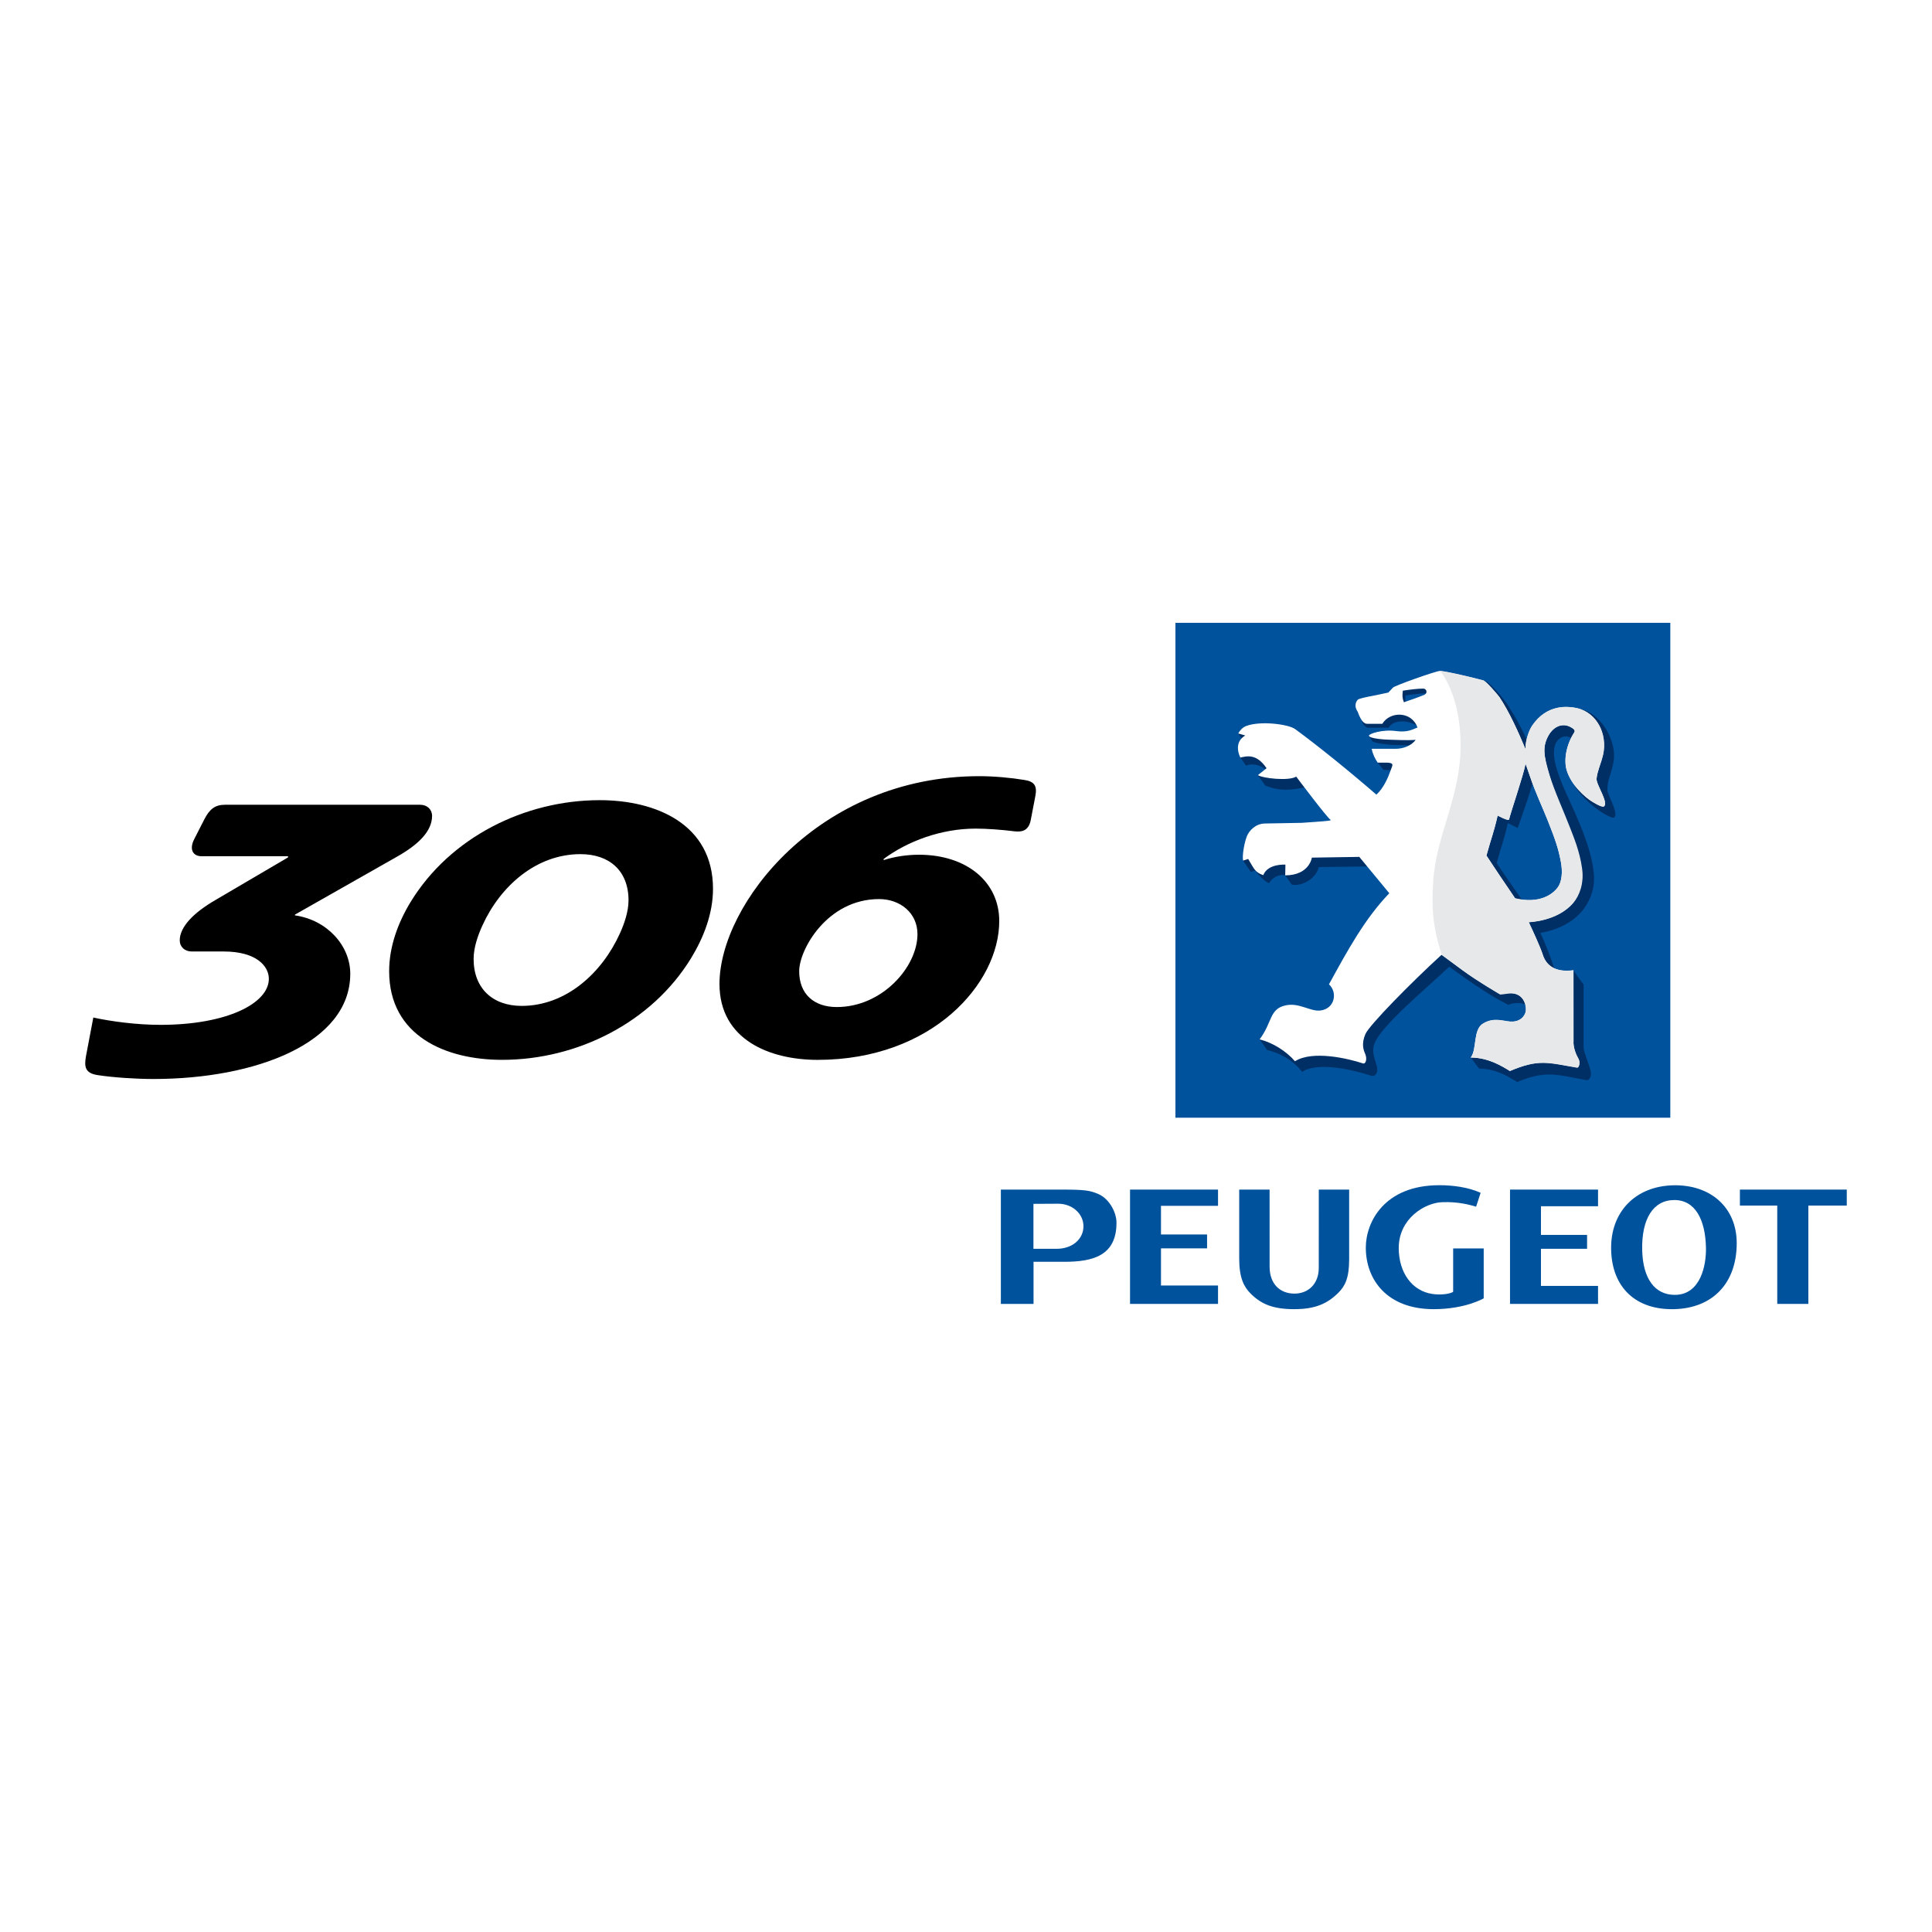 <?xml version="1.0" encoding="utf-8"?>
<!-- Generator: Adobe Illustrator 13.0.0, SVG Export Plug-In . SVG Version: 6.00 Build 14948)  -->
<!DOCTYPE svg PUBLIC "-//W3C//DTD SVG 1.0//EN" "http://www.w3.org/TR/2001/REC-SVG-20010904/DTD/svg10.dtd">
<svg version="1.0" id="Layer_1" xmlns="http://www.w3.org/2000/svg" xmlns:xlink="http://www.w3.org/1999/xlink" x="0px" y="0px"
	 width="192.756px" height="192.756px" viewBox="0 0 192.756 192.756" enable-background="new 0 0 192.756 192.756"
	 xml:space="preserve">
<g>
	<polygon fill-rule="evenodd" clip-rule="evenodd" fill="#FFFFFF" points="0,0 192.756,0 192.756,192.756 0,192.756 0,0 	"/>
	<path fill-rule="evenodd" clip-rule="evenodd" fill="#00529C" d="M173.273,124.032c0,3.971-2.379,6.487-6.238,6.583
		c-3.811,0.094-6.202-2.145-6.291-5.921c-0.091-3.753,2.4-6.343,6.178-6.436C170.7,118.165,173.273,120.503,173.273,124.032
		L173.273,124.032z M163.842,124.732c0.068,2.853,1.271,4.46,3.255,4.457c2.604-0.004,3.148-3.015,3.107-4.718
		c-0.063-2.779-1.061-4.748-3.165-4.743C164.934,119.733,163.768,121.62,163.842,124.732L163.842,124.732z"/>
	<path fill-rule="evenodd" clip-rule="evenodd" fill="#00529C" d="M147.272,120.392l0.451-1.385
		c-1.234-0.563-2.778-0.759-4.118-0.759c-5.522,0-7.338,3.715-7.338,6.223c0,3.246,2.162,6.145,6.768,6.145
		c3.179,0,4.995-1.082,4.995-1.082v-4.979h-3.048l-0.001,4.32c0,0-0.039,0.037-0.106,0.068c-0.389,0.174-1.163,0.268-1.957,0.156
		c-2.024-0.286-3.366-2.117-3.366-4.585c0-2.917,2.578-4.498,4.303-4.57C145.582,119.873,146.724,120.237,147.272,120.392
		L147.272,120.392z"/>
	<polygon fill-rule="evenodd" clip-rule="evenodd" fill="#00529C" points="184.252,120.279 180.421,120.279 180.421,130.091 
		177.317,130.091 177.317,120.279 173.59,120.279 173.59,118.686 184.252,118.686 184.252,120.279 	"/>
	<path fill-rule="evenodd" clip-rule="evenodd" fill="#00529C" d="M99.857,118.686h6.062c2.301,0,2.825,0.082,3.652,0.44
		c1.051,0.437,1.822,1.771,1.822,2.873c0,3.293-2.373,3.891-5.207,3.891h-3.07v4.201h-3.26V118.686L99.857,118.686z
		 M103.107,124.593h2.318c1.584,0,2.672-0.989,2.672-2.246c0-1.247-1.107-2.252-2.526-2.252l-2.464,0.013V124.593L103.107,124.593z"
		/>
	<path fill-rule="evenodd" clip-rule="evenodd" fill="#00529C" d="M129.131,130.615h0.019c2.07,0,3.293-0.55,4.39-1.65
		c0.657-0.657,1.066-1.456,1.066-3.323v-6.956h-3.03c0,0-0.003,6.065-0.003,7.822c0,1.556-1.014,2.555-2.423,2.555h-0.013
		c-1.411,0-2.468-0.945-2.468-2.682c0-1.738-0.003-7.695-0.003-7.695h-3.03v6.887c0,1.932,0.474,2.818,1.13,3.478
		c1.099,1.102,2.304,1.565,4.371,1.565H129.131L129.131,130.615z"/>
	<polygon fill-rule="evenodd" clip-rule="evenodd" fill="#00529C" points="115.831,128.255 121.523,128.255 121.523,130.091 
		112.744,130.091 112.744,118.686 121.523,118.686 121.523,120.306 115.831,120.306 115.831,123.164 120.43,123.164 120.43,124.549 
		115.831,124.549 115.831,128.255 	"/>
	<polygon fill-rule="evenodd" clip-rule="evenodd" fill="#00529C" points="153.742,128.295 159.436,128.295 159.436,130.091 
		150.655,130.091 150.655,118.686 159.436,118.686 159.436,120.347 153.742,120.347 153.742,123.206 158.342,123.206 
		158.342,124.591 153.742,124.591 153.742,128.295 	"/>
	<polygon fill-rule="evenodd" clip-rule="evenodd" fill="#00529C" points="166.647,111.514 166.647,62.139 117.274,62.139 
		117.274,111.514 166.647,111.514 	"/>
	<path fill-rule="evenodd" clip-rule="evenodd" fill="#002F66" d="M147.169,98.271c1.365,0.898,1.975,1.304,3.316,1.983
		c1.116-0.457,2.413-0.021,2.213,0.892c-0.133,0.607-0.244,1.898-0.952,1.851c-0.783-0.062-1.647-0.438-2.695,0.178
		c-0.705,0.395-1.677,2.202-2.301,2.346c0.46,0.615,0.818,1.1,0.818,1.1c1.771,0,3.104,0.908,3.799,1.333
		c2.895-1.215,4.032-0.703,6.899-0.189c0.355,0.065,0.545-0.482,0.431-0.927c-0.189-0.754-0.67-1.829-0.702-2.307v-6.322
		c-0.425-0.495-1.009-1.4-1.012-1.4c-1.215,0.308-1.782,0.24-2.007-0.457c-0.24-0.754-0.829-2.306-1.289-3.28
		c0,0,2.604-0.309,4.159-2.179c0.583-0.7,1.206-1.864,1.192-3.26c-0.029-3.133-2.521-7.744-3.146-9.334
		c-0.375-0.956-1.463-3.479-0.408-4.507c0.412-0.405,1.263-0.628,1.87,0.639c0.293,0.611,0.425,0.347,0.368,0.458
		c-0.758,1.168-1.208,1.794-0.893,2.859c0.443,1.492,2.37,2.909,2.986,3.3c0,0,1.03,0.67,1.238,0.51
		c0.493-0.371-0.715-2.347-0.69-2.746c0.023-0.366,0.039-0.698,0.159-1.082c0.135-0.434,0.343-1.069,0.463-1.725
		c0.384-2.082-1.34-4.974-3.35-5.245c-0.534-0.073-2.241,0.573-3.733,2.795c-0.282,0.422-0.688,1.507-0.645,2.338
		c-0.732-1.745-1.629-3.728-2.61-5.194c-0.314-0.692-1.979-2.624-2.478-2.753c-1.377-0.368-2.585-0.143-3.887-0.346
		c-0.534,0.055-4.362,0.887-4.49,1.066c0,0-0.932,1.457-0.932,1.462c-0.948,0.233-2.172,0.642-2.314,0.828
		c-0.422,0.512-0.823,0.729-0.687,0.934c0.179,0.598,0.582,0.714,0.582,0.714l2.089,0.003c0.547-0.916,2.212-0.779,3.184,0.022
		c0.346,0.282,0.001,0.046,0.158,0.482c-0.565,0.23-1.471,0.52-2.117,0.356c-0.891-0.126-2.687-0.248-3.181-0.073l0.358,0.586
		c0.545,0.23,1.699,0.331,2.129,0.338c0.693,0.018,1.726,0.086,2.63,0.018c-0.452,0.644-0.723,1.496-1.332,1.496h-2.427
		c0.034,0.161-0.513,0.127-0.46,0.277c0,0,0.356,0.424,0.552,0.696l1.451,0.074c0.663,0.039,0.619,0.668,0.379,1.025
		c-0.406,0.598-1.545,1.714-2.526,1.806c-2.455-2.138-4.296-3.698-6.707-5.614c-0.405-0.327-0.858-0.48-1.53-0.597
		c-0.67-0.117-1.794-0.219-2.781-0.219c-0.421,0-2.618-0.235-2.768-0.095l0.41,0.612c0.057,0.329-0.023,0.494-0.087,1.104
		c-0.021,0.246-0.119,0.674-0.119,0.674s0.315,0.434,0.571,0.814c1.07-0.417,1.964,0.386,1.964,0.386l-0.788,0.563l0.757,1.052
		c1.278,0.48,2.171,0.526,4.029,0.151l3.578,4.365l-6.539,0.333c-0.905,0.031-1.599,0.735-1.816,1.333
		c-0.226,0.59-1.425,0.825-1.479,1.295l0.771,1.122l0.449-0.133c0.265,0.319,0.699,0.957,1.37,1.263
		c0.235-0.424,0.861-0.943,1.609-0.792c0.194,0.246,0.664,0.94,0.664,0.94c1.115,0.18,2.45-0.671,2.684-1.757l5.402-0.075
		l2.987,3.502c-2.086,2.814-4.236,6.104-6.272,9.337c0.888,0.807,0.581,2.45-0.879,2.605c-0.997,0.105-2.095-0.815-3.438-0.512
		c-1.337,0.291-2.908,1.171-3.706,2.326c0.141,0.208,0.762,1.065,0.762,1.065c1.146,0.283,2.521,0.922,3.485,2.182
		c1.664-1.094,5.428-0.097,6.83,0.369c0.384,0.16,0.697-0.132,0.67-0.671c-0.031-0.604-0.639-1.469-0.304-2.456
		c0.598-1.765,5.051-5.432,7.488-7.735C144.598,96.454,146.305,97.701,147.169,98.271L147.169,98.271z M155.605,82.774
		c0.768,1.938,1.044,2.767,1.292,4.08c0.197,1.054,0.091,2.007-0.32,2.555c-0.479,0.645-1.751,1.662-4.242,1.079l0.001-0.008
		c-0.775-1.13-2.314-3.297-3.012-4.376c0.498-1.813,0.725-2.257,1.116-3.985l0.982,0.498c0.459-1.287,1.579-4.489,1.798-5.653
		c0,0,0.35,0.637,0.604,1.385C154.382,80.001,155.041,81.351,155.605,82.774L155.605,82.774z M142.407,69.791
		c-0.477,0.211-1.345,0.513-2.055,0.756c-0.16-0.392-0.176-0.702-0.108-1.162c0.588-0.091,1.467-0.208,2.034-0.208
		C142.642,69.177,142.738,69.634,142.407,69.791L142.407,69.791z"/>
	<path fill-rule="evenodd" clip-rule="evenodd" fill="#FFFFFF" d="M159.287,77.689c0.028-0.366,0.132-0.698,0.254-1.083
		c0.136-0.443,0.386-1.069,0.461-1.728c0.24-2.083-0.97-4.003-2.982-4.279c-0.537-0.07-2.67-0.407-4.166,1.825
		c-0.282,0.421-0.69,1.509-0.646,2.341c-0.734-1.748-1.635-3.735-2.615-5.205c-0.211-0.29-1.314-1.587-1.617-1.673
		c-1.375-0.366-3.014-0.745-4.322-0.95c-0.535,0.057-4.548,1.485-4.676,1.666c0,0-0.46,0.482-0.46,0.49
		c-0.953,0.235-2.916,0.537-3.06,0.723c-0.423,0.515-0.13,0.996,0.006,1.207c0.045,0.077,0.363,1.189,0.93,1.189l1.52,0.001
		c0.74-1.244,2.904-1.303,3.509,0.37c-0.57,0.233-1.021,0.495-2.138,0.355c-1.357-0.19-2.711,0.27-2.703,0.458
		c0.011,0.296,1.595,0.396,2.005,0.402c0.698,0.014,1.743,0.086,2.652,0.014c-0.452,0.645-1.347,0.894-1.959,0.894h-2.433
		c0.113,0.515,0.326,0.988,0.61,1.385h0.999c0.665,0.04,0.459,0.285,0.317,0.692c-0.255,0.737-0.723,1.853-1.453,2.498
		c-2.464-2.144-5.766-4.831-8.097-6.535c-0.681-0.5-3.479-0.85-4.884-0.316c-0.404,0.154-0.656,0.482-0.799,0.746l0.697,0.201
		c-1.279,0.767-0.485,2.203-0.485,2.203c0.62-0.131,1.595-0.442,2.613,1.066l-0.864,0.687c0.438,0.311,3.068,0.614,3.822,0.15
		c0,0,3.108,4.14,3.438,4.318c0.184,0.096-1.262,0.176-2.875,0.293c-1.387,0.022-2.684,0.044-3.699,0.067
		c-0.916,0.018-1.581,0.712-1.802,1.311c-0.226,0.592-0.468,1.844-0.363,2.389l0.507-0.163c0.643,1.066,0.673,1.305,1.504,1.617
		c0.466-1.178,2.214-1.051,2.214-1.051l-0.021,1.071c2.428-0.014,2.658-1.77,2.658-1.77l4.733-0.074l2.994,3.627
		c-2.457,2.556-4.169,5.712-6.02,9.088c0.89,0.81,0.582,2.46-0.882,2.615c-1,0.104-2.102-0.815-3.446-0.514
		c-1.64,0.357-1.299,1.671-2.593,3.39c1.294,0.321,2.643,1.158,3.53,2.184c1.773-1.124,5.363-0.257,6.769,0.211
		c0.313,0.102,0.443-0.465,0.238-0.94c-0.166-0.387-0.403-0.992,0.019-1.983c0.377-0.887,4.602-5.177,7.594-7.906
		c0.016-0.013,1.047,0.769,2.086,1.529c1.623,1.192,3.779,2.399,3.779,2.399l0.434-0.034c1.963-0.423,2.296,1.312,2.078,1.895
		c-0.217,0.581-0.797,0.932-1.507,0.883c-0.785-0.063-1.653-0.437-2.701,0.179c-1.059,0.592-0.605,2.563-1.247,3.395
		c1.774,0,3.203,0.91,3.898,1.341c2.901-1.224,3.749-0.848,6.687-0.352c0.204,0.04,0.367-0.53,0.14-0.857
		c-0.21-0.309-0.537-1.126-0.479-1.8v-7.031c-1.872,0.251-2.734-0.528-3.06-1.54c-0.241-0.752-0.952-2.291-1.414-3.271
		c0,0,2.892-0.072,4.451-1.95c0.584-0.7,1.083-2.123,0.815-3.454c-0.372-1.853-0.613-2.473-1.263-4.086
		c-0.542-1.349-1.542-3.808-1.955-5.21c-0.585-1.979-0.671-2.864-0.051-3.959c0.376-0.665,1.193-1.29,2.126-0.834
		c0.61,0.3,0.478,0.471,0.418,0.582c-0.758,1.17-1.062,2.687-0.744,3.756c0.442,1.491,1.854,2.699,2.47,3.089
		c0,0,1.032,0.671,1.239,0.516C160.514,80.073,159.238,78.276,159.287,77.689L159.287,77.689z M142.119,69.313
		c-0.477,0.209-1.344,0.511-2.051,0.752c-0.159-0.386-0.173-0.699-0.106-1.156c0.595-0.092,1.464-0.208,2.029-0.208
		C142.352,68.701,142.449,69.16,142.119,69.313L142.119,69.313z M154.434,81.897c0.769,1.941,1.046,2.773,1.295,4.091
		c0.198,1.053,0.092,2.01-0.318,2.562c-0.483,0.646-1.758,1.664-4.253,1.077l0.001-0.006c-0.778-1.134-2.161-3.185-2.861-4.264
		c0.498-1.82,0.726-2.263,1.118-3.994c0,0,1.091,0.595,1.141,0.385c0.183-0.77,1.43-4.39,1.646-5.556c0,0,0.19,0.518,0.444,1.267
		C153.208,79.117,153.869,80.47,154.434,81.897L154.434,81.897z"/>
	<path fill-rule="evenodd" clip-rule="evenodd" fill="#E7E8E9" d="M154.436,81.909c0.769,1.939,1.047,2.77,1.295,4.086
		c0.193,1.038,0.093,1.992-0.32,2.548c-0.48,0.644-1.756,1.668-4.25,1.08l0.003,0.001c-0.778-1.133-2.161-3.182-2.857-4.262
		c0.496-1.815,0.723-2.26,1.117-3.992c0,0,1.088,0.599,1.138,0.388c0.184-0.767,1.427-4.385,1.646-5.551
		c0,0,0.189,0.517,0.444,1.268C153.212,79.13,153.872,80.483,154.436,81.909L154.436,81.909z M145.725,74.364
		c0,5.13-2.417,8.914-2.728,13.483c-0.2,2.923-0.004,4.738,0.842,7.42c0,0,1.028,0.763,2.067,1.523
		c1.621,1.192,3.753,2.428,3.753,2.428l0.551-0.05c1.851-0.427,2.177,1.327,1.958,1.909c-0.218,0.582-0.769,0.888-1.478,0.838
		c-0.784-0.062-1.651-0.436-2.698,0.178c-1.058,0.591-0.615,2.589-1.259,3.417c1.775,0,3.212,0.92,3.907,1.349
		c2.898-1.222,3.77-0.832,6.706-0.333c0.205,0.037,0.354-0.553,0.124-0.942c-0.191-0.32-0.528-1.099-0.479-1.73l-0.008-7.057
		c-1.872,0.249-2.732-0.529-3.057-1.54c-0.242-0.751-0.93-2.266-1.392-3.246c0,0,2.89-0.074,4.448-1.947
		c0.582-0.703,1.075-1.859,0.86-3.438c-0.237-1.723-0.865-3.175-1.239-4.151c-0.517-1.353-1.576-3.699-1.988-5.1
		c-0.586-1.979-0.77-2.819-0.107-4.019c0.369-0.67,1.194-1.301,2.125-0.847c0.609,0.302,0.477,0.475,0.418,0.585
		c-0.757,1.169-1.062,2.684-0.745,3.753c0.441,1.492,1.851,2.695,2.469,3.085c0,0,1.05,0.685,1.258,0.527
		c0.493-0.375-0.79-2.18-0.741-2.764c0.029-0.368,0.128-0.7,0.249-1.085c0.136-0.441,0.403-1.095,0.48-1.754
		c0.237-2.08-0.997-3.998-3.009-4.272c-0.534-0.074-2.667-0.404-4.161,1.824c-0.278,0.417-0.693,1.436-0.646,2.343
		c-0.732-1.747-1.619-3.735-2.601-5.202c-0.213-0.287-1.315-1.584-1.617-1.672c-1.231-0.325-3.65-0.908-4.315-0.946
		C143.672,66.932,145.725,69.238,145.725,74.364L145.725,74.364z"/>
	<path fill-rule="evenodd" clip-rule="evenodd" d="M39.621,85.464L29.428,91.25v0.077c3.219,0.46,5.518,3.027,5.518,5.825
		c0,6.936-9.503,10.499-19.619,10.499c-1.802,0-4.062-0.153-5.557-0.384c-1.303-0.191-1.379-0.842-1.188-1.915l0.728-3.832
		c1.763,0.383,4.292,0.729,6.706,0.729c6.629,0,10.807-2.146,10.807-4.599c0-1.188-1.149-2.721-4.522-2.721h-3.18
		c-0.689,0-1.188-0.46-1.188-1.111c0-1.341,1.379-2.759,3.563-4.024l7.242-4.253v-0.115h-8.622c-0.881,0-1.264-0.69-0.729-1.724
		l0.997-1.955c0.536-1.035,1.072-1.456,2.069-1.456h19.467c0.69,0,1.188,0.46,1.188,1.111
		C43.108,82.935,41.729,84.277,39.621,85.464L39.621,85.464z"/>
	<path fill-rule="evenodd" clip-rule="evenodd" d="M62.708,89.829c0,1.114-0.422,2.344-0.882,3.343
		c-1.765,3.88-5.332,7.186-9.781,7.186c-2.875,0-4.793-1.729-4.793-4.688c0-1.115,0.421-2.344,0.882-3.343
		c1.764-3.881,5.331-7.109,9.78-7.109C60.791,85.218,62.708,86.87,62.708,89.829L62.708,89.829z M71.136,88.676
		c0-6.438-5.669-8.843-11.304-8.843c-7.479,0-14.916,3.704-18.861,10.149c-1.264,2.076-2.145,4.458-2.145,6.917
		c0,6.475,5.668,8.842,11.265,8.842c7.479,0,14.917-3.703,18.861-10.148C70.216,93.518,71.136,91.136,71.136,88.676L71.136,88.676z"
		/>
	<path fill-rule="evenodd" clip-rule="evenodd" d="M91.536,93.201c0,3.271-3.525,7.272-8.046,7.272
		c-2.298,0-3.755-1.309-3.755-3.579c0-2.154,2.797-7.193,7.97-7.193C89.812,89.702,91.536,91.085,91.536,93.201L91.536,93.201z
		 M103.297,79.424c0.191-0.993-0.077-1.451-1.073-1.604c-1.38-0.229-3.065-0.381-4.521-0.381c-16.051,0-25.92,12.839-25.92,20.727
		c0,5.593,5.046,7.577,9.792,7.577c11.416,0,18.12-7.616,18.12-13.849c0-3.946-3.294-6.617-8.006-6.617
		c-1.226,0-2.452,0.191-3.524,0.534v-0.114c2.375-1.762,5.708-3.027,9.193-3.027c1.072,0,2.644,0.115,3.831,0.268
		c0.651,0.077,1.418,0.038,1.647-1.108L103.297,79.424L103.297,79.424z"/>
</g>
</svg>
